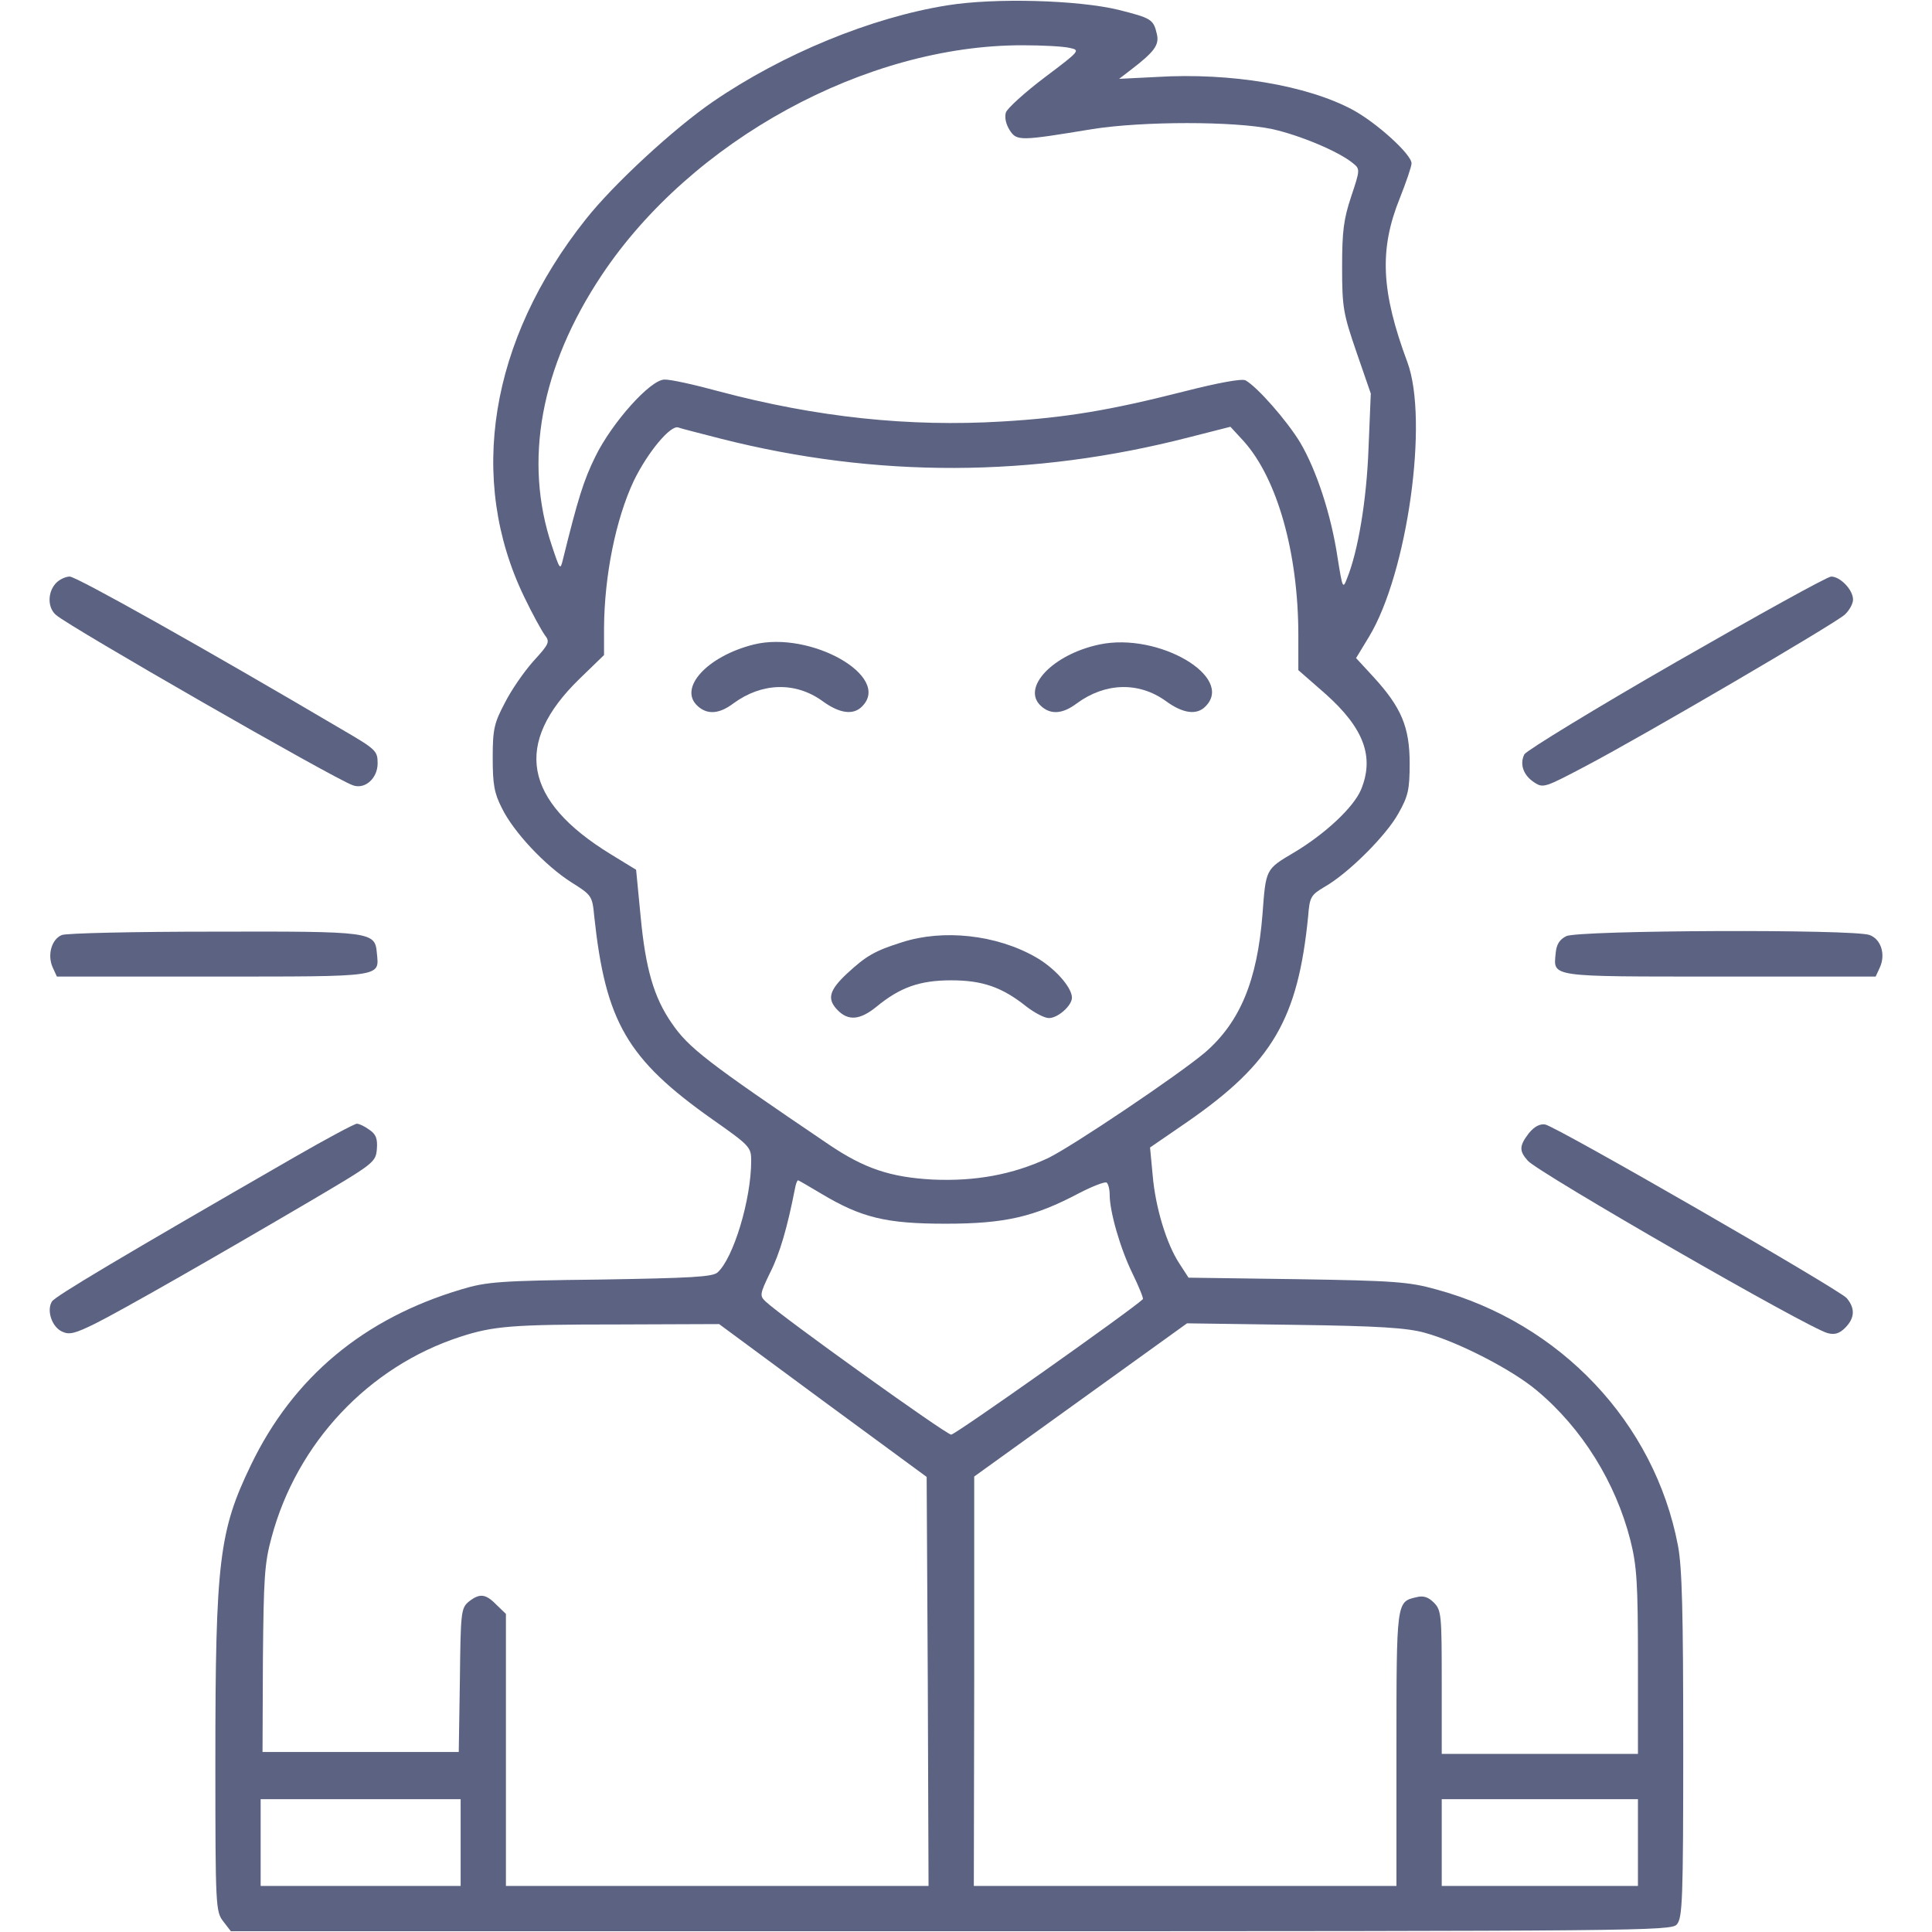 <svg version="1.1" xmlns="http://www.w3.org/2000/svg" xmlns:xlink="http://www.w3.org/1999/xlink" width="512pt" height="512pt" viewBox="0,0,256,256"><g fill="#5b6282" fill-rule="nonzero" stroke="none" stroke-width="1" stroke-linecap="butt" stroke-linejoin="miter" stroke-miterlimit="10" stroke-dasharray="" stroke-dashoffset="0" font-family="none" font-weight="none" font-size="none" text-anchor="none" style="mix-blend-mode: normal"><g transform="translate(0,0)"><g><g transform="translate(0.037,-0.102) scale(0.5,0.5)"><g transform="translate(0,512) scale(0.1,-0.1)"><path d="M2511,5104c-202,-32 -438,-129 -623,-256c-102,-70 -263,-218 -337,-312c-254,-320 -314,-688 -162,-1001c21,-44 46,-89 54,-100c14,-18 12,-23 -30,-69c-25,-28 -59,-77 -76,-111c-28,-53 -32,-69 -32,-145c0,-70 4,-94 24,-133c31,-64 115,-153 184,-197c54,-34 56,-36 61,-90c30,-280 87,-379 314,-539c98,-69 102,-73 102,-109c0,-103 -47,-258 -89,-296c-13,-12 -70,-15 -311,-19c-267,-3 -302,-6 -368,-26c-259,-77 -446,-233 -558,-466c-84,-174 -94,-254 -94,-786c0,-386 1,-397 21,-423l20,-26h1908c1836,0 1909,1 1924,18c15,17 17,64 17,474c0,352 -3,473 -14,530c-62,326 -312,590 -641,679c-71,20 -113,23 -368,27l-288,4l-24,37c-35,53 -64,151 -71,234l-7,74l99,68c225,156 293,272 320,545c4,51 7,56 44,78c63,36 163,136 195,194c26,46 30,63 30,133c0,96 -22,148 -95,228l-47,51l34,56c102,168 159,574 102,728c-70,188 -75,299 -20,435c17,43 31,84 31,92c0,24 -93,108 -156,142c-121,65 -324,99 -519,87l-100,-5l30,23c64,49 77,67 70,96c-9,39 -15,42 -102,64c-108,26 -327,32 -452,12zM2834,4991c29,-6 27,-8 -66,-78c-53,-40 -99,-82 -103,-93c-4,-13 0,-31 10,-47c19,-29 26,-29 220,3c134,21 375,21 475,0c73,-16 176,-59 214,-90c20,-16 20,-17 -4,-89c-20,-60 -24,-92 -24,-187c0,-107 3,-123 38,-225l38,-110l-6,-145c-5,-138 -28,-274 -57,-345c-11,-29 -12,-26 -25,55c-17,114 -56,232 -99,305c-35,58 -114,148 -145,165c-10,5 -71,-6 -165,-30c-193,-49 -310,-69 -479,-79c-247,-15 -493,11 -752,80c-66,18 -130,32 -144,31c-37,0 -139,-114 -183,-204c-31,-63 -46,-111 -86,-273c-7,-29 -8,-27 -29,36c-76,225 -30,475 132,718c238,357 700,610 1116,609c52,0 108,-3 124,-7zM1911,3955c411,-104 824,-103 1239,4l110,28l35,-38c89,-99 145,-296 145,-515v-92l72,-63c102,-91 130,-167 94,-254c-20,-47 -95,-117 -177,-166c-76,-45 -75,-43 -84,-164c-14,-177 -60,-286 -152,-366c-71,-60 -352,-249 -416,-280c-94,-44 -193,-62 -306,-57c-113,6 -182,30 -274,92c-325,220 -373,257 -418,323c-47,68 -69,144 -82,282l-12,124l-67,41c-232,142 -259,294 -83,465l65,63v72c1,139 31,288 79,390c37,76 98,149 118,141c8,-3 60,-16 114,-30zM2175,1955c107,-64 172,-80 330,-80c158,0 235,18 354,81c35,18 68,31 73,28c4,-3 8,-17 8,-32c0,-45 28,-143 61,-210c17,-35 29,-65 27,-67c-29,-28 -497,-359 -508,-359c-13,0 -450,313 -492,353c-16,15 -15,20 12,76c26,51 46,121 66,223c2,12 6,22 8,22c2,0 29,-16 61,-35zM2180,1406l275,-202l3,-542l2,-542h-560h-560v360v361l-25,24c-29,30 -45,31 -74,8c-20,-17 -21,-29 -23,-208l-3,-190h-260h-260l1,245c2,215 4,255 23,324c67,250 257,452 499,531c89,29 138,33 417,33l270,1zM3775,1586c88,-24 232,-98 297,-153c120,-100 209,-244 248,-397c17,-68 20,-112 20,-323v-243h-260h-260v190c0,179 -1,191 -21,211c-15,15 -28,19 -47,14c-52,-12 -52,-12 -52,-402v-363h-560h-560l1,543v542l282,203l282,203l285,-4c224,-3 298,-8 345,-21zM1220,235v-115h-265h-265v115v115h265h265zM4340,235v-115h-260h-260v115v115h260h260z"></path><path d="M1997,3410c-124,-31 -201,-116 -149,-163c26,-24 58,-21 95,7c75,55 164,58 236,6c45,-33 82,-38 105,-14c79,79 -136,201 -287,164z"></path><path d="M2913,3410c-124,-26 -208,-115 -155,-163c26,-24 58,-21 95,7c75,55 164,58 236,6c45,-33 82,-38 105,-14c78,78 -125,197 -281,164z"></path><path d="M2390,2621c-73,-23 -95,-36 -146,-83c-48,-45 -54,-68 -24,-98c28,-28 59,-25 102,10c62,51 114,70 198,70c83,0 135,-18 200,-70c21,-16 47,-30 59,-30c24,0 61,33 61,54c0,28 -47,80 -97,108c-104,59 -244,74 -353,39z"></path><path d="M147,3572c-22,-24 -22,-65 1,-84c35,-31 735,-433 786,-451c32,-12 66,18 66,58c0,33 -4,37 -95,90c-363,214 -703,405 -721,405c-11,0 -28,-8 -37,-18z"></path><path d="M4442,3364c-216,-124 -397,-235 -403,-245c-13,-26 -3,-56 27,-75c23,-15 28,-13 136,44c154,81 658,376 686,401c12,11 22,29 22,40c0,26 -34,61 -58,61c-10,0 -194,-102 -410,-226z"></path><path d="M163,2640c-27,-11 -39,-53 -24,-86l11,-24h414c455,0 440,-2 434,62c-5,57 -12,58 -433,57c-209,0 -390,-4 -402,-9z"></path><path d="M4150,2637c-18,-9 -26,-22 -28,-45c-6,-64 -21,-62 434,-62h414l11,24c16,35 3,75 -27,86c-40,16 -773,13 -804,-3z"></path><path d="M779,2051c-462,-266 -633,-368 -642,-382c-15,-24 0,-68 27,-80c19,-9 34,-5 87,21c72,36 317,176 574,327c166,98 170,101 173,136c2,27 -2,39 -20,51c-12,9 -27,16 -33,16c-6,0 -81,-40 -166,-89z"></path><path d="M4051,2115c-26,-34 -26,-47 -3,-73c28,-32 745,-445 795,-457c18,-5 31,-1 46,14c26,26 27,52 4,79c-22,24 -768,454 -799,460c-14,2 -28,-5 -43,-23z"></path></g></g></g></g></g></svg>